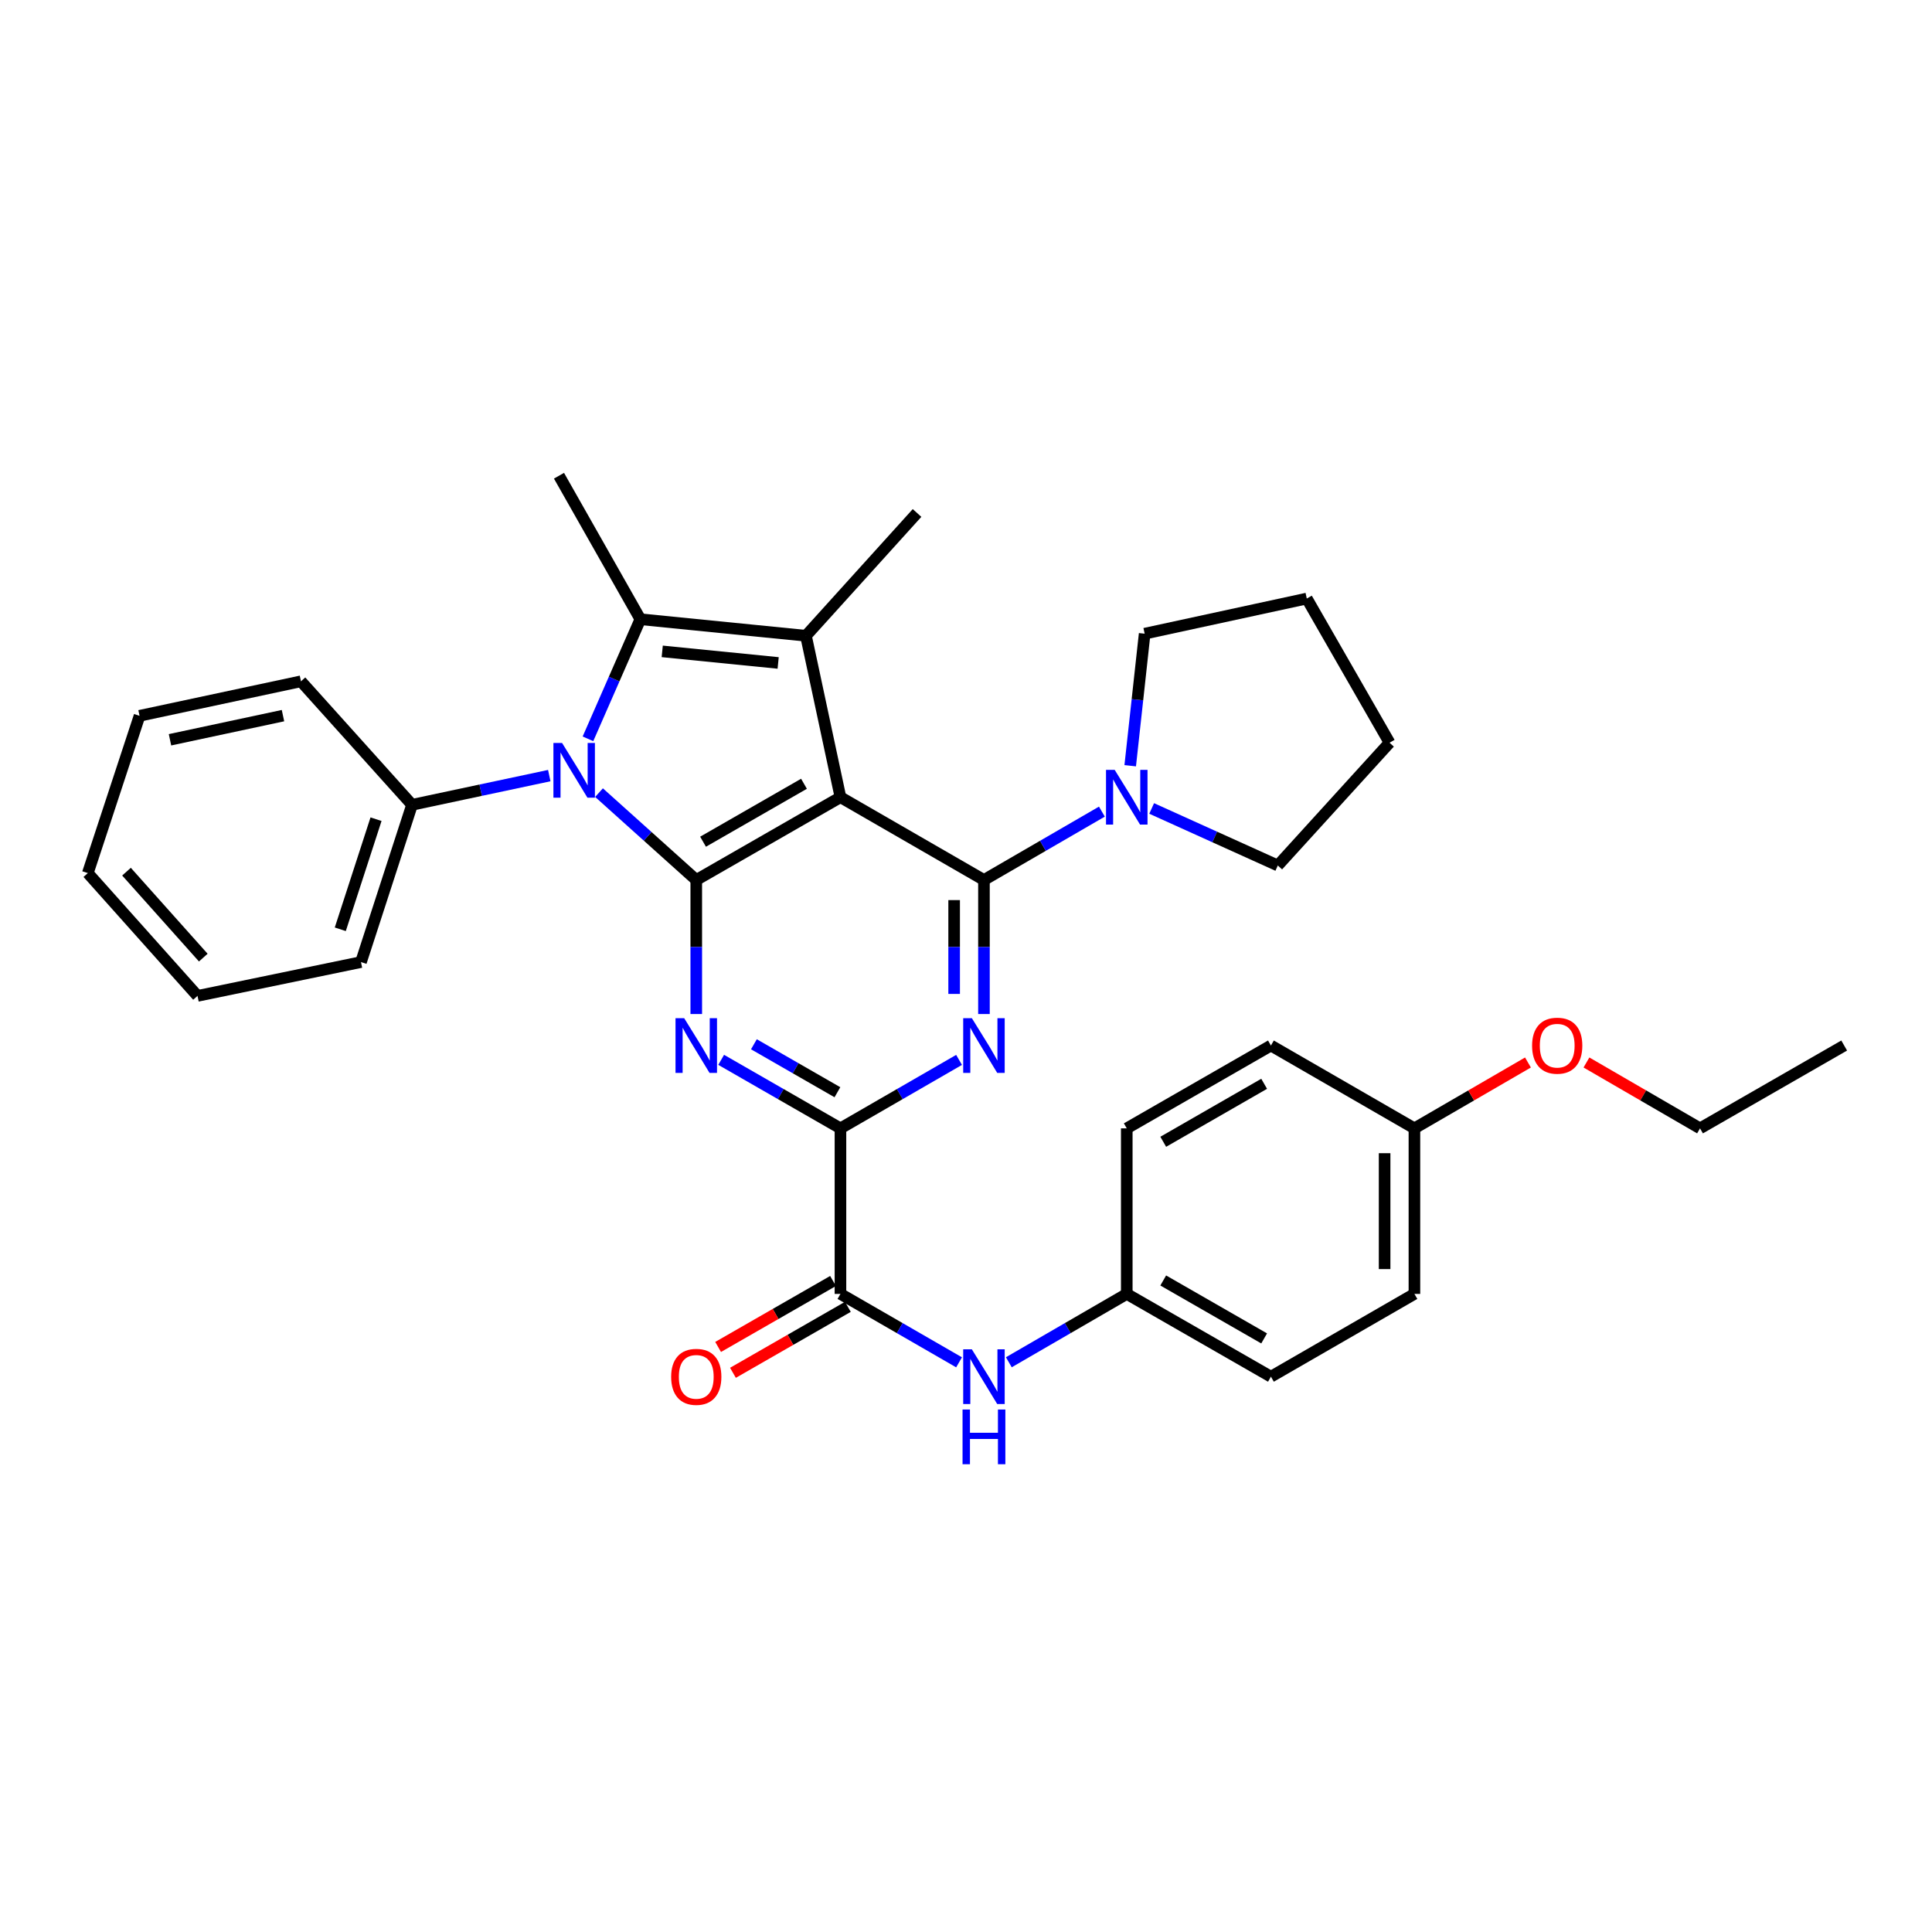 <?xml version='1.0' encoding='iso-8859-1'?>
<svg version='1.1' baseProfile='full'
              xmlns='http://www.w3.org/2000/svg'
                      xmlns:rdkit='http://www.rdkit.org/xml'
                      xmlns:xlink='http://www.w3.org/1999/xlink'
                  xml:space='preserve'
width='1000px' height='1000px' viewBox='0 0 1000 1000'>
<!-- END OF HEADER -->
<rect style='opacity:1.0;fill:#FFFFFF;stroke:none' width='1000' height='1000' x='0' y='0'> </rect>
<path class='bond-0' d='M 435.018,412.631 L 360.385,455.48' style='fill:none;fill-rule:evenodd;stroke:#000000;stroke-width:6px;stroke-linecap:butt;stroke-linejoin:miter;stroke-opacity:1' />
<path class='bond-0' d='M 416.141,405.678 L 363.898,435.672' style='fill:none;fill-rule:evenodd;stroke:#000000;stroke-width:6px;stroke-linecap:butt;stroke-linejoin:miter;stroke-opacity:1' />
<path class='bond-1' d='M 435.018,412.631 L 509.292,455.48' style='fill:none;fill-rule:evenodd;stroke:#000000;stroke-width:6px;stroke-linecap:butt;stroke-linejoin:miter;stroke-opacity:1' />
<path class='bond-3' d='M 435.018,412.631 L 417.164,329.074' style='fill:none;fill-rule:evenodd;stroke:#000000;stroke-width:6px;stroke-linecap:butt;stroke-linejoin:miter;stroke-opacity:1' />
<path class='bond-2' d='M 360.385,455.48 L 335.218,432.873' style='fill:none;fill-rule:evenodd;stroke:#000000;stroke-width:6px;stroke-linecap:butt;stroke-linejoin:miter;stroke-opacity:1' />
<path class='bond-2' d='M 335.218,432.873 L 310.05,410.265' style='fill:none;fill-rule:evenodd;stroke:#0000FF;stroke-width:6px;stroke-linecap:butt;stroke-linejoin:miter;stroke-opacity:1' />
<path class='bond-5' d='M 360.385,455.48 L 360.385,490.17' style='fill:none;fill-rule:evenodd;stroke:#000000;stroke-width:6px;stroke-linecap:butt;stroke-linejoin:miter;stroke-opacity:1' />
<path class='bond-5' d='M 360.385,490.17 L 360.385,524.86' style='fill:none;fill-rule:evenodd;stroke:#0000FF;stroke-width:6px;stroke-linecap:butt;stroke-linejoin:miter;stroke-opacity:1' />
<path class='bond-6' d='M 509.292,455.48 L 509.292,490.17' style='fill:none;fill-rule:evenodd;stroke:#000000;stroke-width:6px;stroke-linecap:butt;stroke-linejoin:miter;stroke-opacity:1' />
<path class='bond-6' d='M 509.292,490.17 L 509.292,524.86' style='fill:none;fill-rule:evenodd;stroke:#0000FF;stroke-width:6px;stroke-linecap:butt;stroke-linejoin:miter;stroke-opacity:1' />
<path class='bond-6' d='M 493.863,465.887 L 493.863,490.17' style='fill:none;fill-rule:evenodd;stroke:#000000;stroke-width:6px;stroke-linecap:butt;stroke-linejoin:miter;stroke-opacity:1' />
<path class='bond-6' d='M 493.863,490.17 L 493.863,514.453' style='fill:none;fill-rule:evenodd;stroke:#0000FF;stroke-width:6px;stroke-linecap:butt;stroke-linejoin:miter;stroke-opacity:1' />
<path class='bond-9' d='M 509.292,455.48 L 539.815,437.787' style='fill:none;fill-rule:evenodd;stroke:#000000;stroke-width:6px;stroke-linecap:butt;stroke-linejoin:miter;stroke-opacity:1' />
<path class='bond-9' d='M 539.815,437.787 L 570.337,420.094' style='fill:none;fill-rule:evenodd;stroke:#0000FF;stroke-width:6px;stroke-linecap:butt;stroke-linejoin:miter;stroke-opacity:1' />
<path class='bond-11' d='M 284.302,401.452 L 248.786,409.008' style='fill:none;fill-rule:evenodd;stroke:#0000FF;stroke-width:6px;stroke-linecap:butt;stroke-linejoin:miter;stroke-opacity:1' />
<path class='bond-11' d='M 248.786,409.008 L 213.27,416.565' style='fill:none;fill-rule:evenodd;stroke:#000000;stroke-width:6px;stroke-linecap:butt;stroke-linejoin:miter;stroke-opacity:1' />
<path class='bond-33' d='M 304.325,382.416 L 317.886,351.464' style='fill:none;fill-rule:evenodd;stroke:#0000FF;stroke-width:6px;stroke-linecap:butt;stroke-linejoin:miter;stroke-opacity:1' />
<path class='bond-33' d='M 317.886,351.464 L 331.447,320.511' style='fill:none;fill-rule:evenodd;stroke:#000000;stroke-width:6px;stroke-linecap:butt;stroke-linejoin:miter;stroke-opacity:1' />
<path class='bond-4' d='M 417.164,329.074 L 331.447,320.511' style='fill:none;fill-rule:evenodd;stroke:#000000;stroke-width:6px;stroke-linecap:butt;stroke-linejoin:miter;stroke-opacity:1' />
<path class='bond-4' d='M 402.773,343.142 L 342.771,337.148' style='fill:none;fill-rule:evenodd;stroke:#000000;stroke-width:6px;stroke-linecap:butt;stroke-linejoin:miter;stroke-opacity:1' />
<path class='bond-14' d='M 417.164,329.074 L 474.662,265.516' style='fill:none;fill-rule:evenodd;stroke:#000000;stroke-width:6px;stroke-linecap:butt;stroke-linejoin:miter;stroke-opacity:1' />
<path class='bond-15' d='M 331.447,320.511 L 289.335,246.238' style='fill:none;fill-rule:evenodd;stroke:#000000;stroke-width:6px;stroke-linecap:butt;stroke-linejoin:miter;stroke-opacity:1' />
<path class='bond-34' d='M 373.277,548.568 L 404.148,566.303' style='fill:none;fill-rule:evenodd;stroke:#0000FF;stroke-width:6px;stroke-linecap:butt;stroke-linejoin:miter;stroke-opacity:1' />
<path class='bond-34' d='M 404.148,566.303 L 435.018,584.038' style='fill:none;fill-rule:evenodd;stroke:#000000;stroke-width:6px;stroke-linecap:butt;stroke-linejoin:miter;stroke-opacity:1' />
<path class='bond-34' d='M 390.224,540.51 L 411.833,552.925' style='fill:none;fill-rule:evenodd;stroke:#0000FF;stroke-width:6px;stroke-linecap:butt;stroke-linejoin:miter;stroke-opacity:1' />
<path class='bond-34' d='M 411.833,552.925 L 433.443,565.339' style='fill:none;fill-rule:evenodd;stroke:#000000;stroke-width:6px;stroke-linecap:butt;stroke-linejoin:miter;stroke-opacity:1' />
<path class='bond-7' d='M 496.408,548.6 L 465.713,566.319' style='fill:none;fill-rule:evenodd;stroke:#0000FF;stroke-width:6px;stroke-linecap:butt;stroke-linejoin:miter;stroke-opacity:1' />
<path class='bond-7' d='M 465.713,566.319 L 435.018,584.038' style='fill:none;fill-rule:evenodd;stroke:#000000;stroke-width:6px;stroke-linecap:butt;stroke-linejoin:miter;stroke-opacity:1' />
<path class='bond-8' d='M 435.018,584.038 L 435.018,669.728' style='fill:none;fill-rule:evenodd;stroke:#000000;stroke-width:6px;stroke-linecap:butt;stroke-linejoin:miter;stroke-opacity:1' />
<path class='bond-10' d='M 435.018,669.728 L 465.713,687.433' style='fill:none;fill-rule:evenodd;stroke:#000000;stroke-width:6px;stroke-linecap:butt;stroke-linejoin:miter;stroke-opacity:1' />
<path class='bond-10' d='M 465.713,687.433 L 496.408,705.138' style='fill:none;fill-rule:evenodd;stroke:#0000FF;stroke-width:6px;stroke-linecap:butt;stroke-linejoin:miter;stroke-opacity:1' />
<path class='bond-12' d='M 431.178,663.038 L 401.437,680.11' style='fill:none;fill-rule:evenodd;stroke:#000000;stroke-width:6px;stroke-linecap:butt;stroke-linejoin:miter;stroke-opacity:1' />
<path class='bond-12' d='M 401.437,680.11 L 371.696,697.182' style='fill:none;fill-rule:evenodd;stroke:#FF0000;stroke-width:6px;stroke-linecap:butt;stroke-linejoin:miter;stroke-opacity:1' />
<path class='bond-12' d='M 438.859,676.419 L 409.118,693.491' style='fill:none;fill-rule:evenodd;stroke:#000000;stroke-width:6px;stroke-linecap:butt;stroke-linejoin:miter;stroke-opacity:1' />
<path class='bond-12' d='M 409.118,693.491 L 379.377,710.563' style='fill:none;fill-rule:evenodd;stroke:#FF0000;stroke-width:6px;stroke-linecap:butt;stroke-linejoin:miter;stroke-opacity:1' />
<path class='bond-21' d='M 584.995,396.342 L 588.733,362.168' style='fill:none;fill-rule:evenodd;stroke:#0000FF;stroke-width:6px;stroke-linecap:butt;stroke-linejoin:miter;stroke-opacity:1' />
<path class='bond-21' d='M 588.733,362.168 L 592.471,327.994' style='fill:none;fill-rule:evenodd;stroke:#000000;stroke-width:6px;stroke-linecap:butt;stroke-linejoin:miter;stroke-opacity:1' />
<path class='bond-22' d='M 596.099,418.456 L 628.747,433.218' style='fill:none;fill-rule:evenodd;stroke:#0000FF;stroke-width:6px;stroke-linecap:butt;stroke-linejoin:miter;stroke-opacity:1' />
<path class='bond-22' d='M 628.747,433.218 L 661.395,447.98' style='fill:none;fill-rule:evenodd;stroke:#000000;stroke-width:6px;stroke-linecap:butt;stroke-linejoin:miter;stroke-opacity:1' />
<path class='bond-13' d='M 522.168,705.107 L 552.691,687.418' style='fill:none;fill-rule:evenodd;stroke:#0000FF;stroke-width:6px;stroke-linecap:butt;stroke-linejoin:miter;stroke-opacity:1' />
<path class='bond-13' d='M 552.691,687.418 L 583.213,669.728' style='fill:none;fill-rule:evenodd;stroke:#000000;stroke-width:6px;stroke-linecap:butt;stroke-linejoin:miter;stroke-opacity:1' />
<path class='bond-24' d='M 213.27,416.565 L 186.844,497.97' style='fill:none;fill-rule:evenodd;stroke:#000000;stroke-width:6px;stroke-linecap:butt;stroke-linejoin:miter;stroke-opacity:1' />
<path class='bond-24' d='M 194.631,424.012 L 176.133,480.995' style='fill:none;fill-rule:evenodd;stroke:#000000;stroke-width:6px;stroke-linecap:butt;stroke-linejoin:miter;stroke-opacity:1' />
<path class='bond-25' d='M 213.27,416.565 L 155.78,352.646' style='fill:none;fill-rule:evenodd;stroke:#000000;stroke-width:6px;stroke-linecap:butt;stroke-linejoin:miter;stroke-opacity:1' />
<path class='bond-17' d='M 583.213,669.728 L 583.213,584.038' style='fill:none;fill-rule:evenodd;stroke:#000000;stroke-width:6px;stroke-linecap:butt;stroke-linejoin:miter;stroke-opacity:1' />
<path class='bond-18' d='M 583.213,669.728 L 657.83,712.569' style='fill:none;fill-rule:evenodd;stroke:#000000;stroke-width:6px;stroke-linecap:butt;stroke-linejoin:miter;stroke-opacity:1' />
<path class='bond-18' d='M 602.088,662.774 L 654.32,692.763' style='fill:none;fill-rule:evenodd;stroke:#000000;stroke-width:6px;stroke-linecap:butt;stroke-linejoin:miter;stroke-opacity:1' />
<path class='bond-16' d='M 732.103,584.038 L 732.103,669.728' style='fill:none;fill-rule:evenodd;stroke:#000000;stroke-width:6px;stroke-linecap:butt;stroke-linejoin:miter;stroke-opacity:1' />
<path class='bond-16' d='M 716.674,596.891 L 716.674,656.875' style='fill:none;fill-rule:evenodd;stroke:#000000;stroke-width:6px;stroke-linecap:butt;stroke-linejoin:miter;stroke-opacity:1' />
<path class='bond-23' d='M 732.103,584.038 L 761.487,566.991' style='fill:none;fill-rule:evenodd;stroke:#000000;stroke-width:6px;stroke-linecap:butt;stroke-linejoin:miter;stroke-opacity:1' />
<path class='bond-23' d='M 761.487,566.991 L 790.871,549.943' style='fill:none;fill-rule:evenodd;stroke:#FF0000;stroke-width:6px;stroke-linecap:butt;stroke-linejoin:miter;stroke-opacity:1' />
<path class='bond-37' d='M 732.103,584.038 L 657.83,541.162' style='fill:none;fill-rule:evenodd;stroke:#000000;stroke-width:6px;stroke-linecap:butt;stroke-linejoin:miter;stroke-opacity:1' />
<path class='bond-20' d='M 583.213,584.038 L 657.83,541.162' style='fill:none;fill-rule:evenodd;stroke:#000000;stroke-width:6px;stroke-linecap:butt;stroke-linejoin:miter;stroke-opacity:1' />
<path class='bond-20' d='M 602.093,590.984 L 654.324,560.971' style='fill:none;fill-rule:evenodd;stroke:#000000;stroke-width:6px;stroke-linecap:butt;stroke-linejoin:miter;stroke-opacity:1' />
<path class='bond-19' d='M 657.83,712.569 L 732.103,669.728' style='fill:none;fill-rule:evenodd;stroke:#000000;stroke-width:6px;stroke-linecap:butt;stroke-linejoin:miter;stroke-opacity:1' />
<path class='bond-27' d='M 592.471,327.994 L 676.387,309.805' style='fill:none;fill-rule:evenodd;stroke:#000000;stroke-width:6px;stroke-linecap:butt;stroke-linejoin:miter;stroke-opacity:1' />
<path class='bond-28' d='M 661.395,447.98 L 719.228,384.43' style='fill:none;fill-rule:evenodd;stroke:#000000;stroke-width:6px;stroke-linecap:butt;stroke-linejoin:miter;stroke-opacity:1' />
<path class='bond-26' d='M 821.144,549.942 L 850.537,566.99' style='fill:none;fill-rule:evenodd;stroke:#FF0000;stroke-width:6px;stroke-linecap:butt;stroke-linejoin:miter;stroke-opacity:1' />
<path class='bond-26' d='M 850.537,566.99 L 879.929,584.038' style='fill:none;fill-rule:evenodd;stroke:#000000;stroke-width:6px;stroke-linecap:butt;stroke-linejoin:miter;stroke-opacity:1' />
<path class='bond-31' d='M 186.844,497.97 L 102.233,515.473' style='fill:none;fill-rule:evenodd;stroke:#000000;stroke-width:6px;stroke-linecap:butt;stroke-linejoin:miter;stroke-opacity:1' />
<path class='bond-30' d='M 155.78,352.646 L 72.232,370.501' style='fill:none;fill-rule:evenodd;stroke:#000000;stroke-width:6px;stroke-linecap:butt;stroke-linejoin:miter;stroke-opacity:1' />
<path class='bond-30' d='M 146.472,370.413 L 87.989,382.911' style='fill:none;fill-rule:evenodd;stroke:#000000;stroke-width:6px;stroke-linecap:butt;stroke-linejoin:miter;stroke-opacity:1' />
<path class='bond-29' d='M 879.929,584.038 L 954.545,541.162' style='fill:none;fill-rule:evenodd;stroke:#000000;stroke-width:6px;stroke-linecap:butt;stroke-linejoin:miter;stroke-opacity:1' />
<path class='bond-35' d='M 676.387,309.805 L 719.228,384.43' style='fill:none;fill-rule:evenodd;stroke:#000000;stroke-width:6px;stroke-linecap:butt;stroke-linejoin:miter;stroke-opacity:1' />
<path class='bond-32' d='M 72.232,370.501 L 45.455,451.914' style='fill:none;fill-rule:evenodd;stroke:#000000;stroke-width:6px;stroke-linecap:butt;stroke-linejoin:miter;stroke-opacity:1' />
<path class='bond-36' d='M 102.233,515.473 L 45.455,451.914' style='fill:none;fill-rule:evenodd;stroke:#000000;stroke-width:6px;stroke-linecap:butt;stroke-linejoin:miter;stroke-opacity:1' />
<path class='bond-36' d='M 105.223,495.66 L 65.478,451.169' style='fill:none;fill-rule:evenodd;stroke:#000000;stroke-width:6px;stroke-linecap:butt;stroke-linejoin:miter;stroke-opacity:1' />
<path  class='atom-3' d='M 290.926 384.55
L 300.206 399.55
Q 301.126 401.03, 302.606 403.71
Q 304.086 406.39, 304.166 406.55
L 304.166 384.55
L 307.926 384.55
L 307.926 412.87
L 304.046 412.87
L 294.086 396.47
Q 292.926 394.55, 291.686 392.35
Q 290.486 390.15, 290.126 389.47
L 290.126 412.87
L 286.446 412.87
L 286.446 384.55
L 290.926 384.55
' fill='#0000FF'/>
<path  class='atom-6' d='M 354.125 527.002
L 363.405 542.002
Q 364.325 543.482, 365.805 546.162
Q 367.285 548.842, 367.365 549.002
L 367.365 527.002
L 371.125 527.002
L 371.125 555.322
L 367.245 555.322
L 357.285 538.922
Q 356.125 537.002, 354.885 534.802
Q 353.685 532.602, 353.325 531.922
L 353.325 555.322
L 349.645 555.322
L 349.645 527.002
L 354.125 527.002
' fill='#0000FF'/>
<path  class='atom-7' d='M 503.032 527.002
L 512.312 542.002
Q 513.232 543.482, 514.712 546.162
Q 516.192 548.842, 516.272 549.002
L 516.272 527.002
L 520.032 527.002
L 520.032 555.322
L 516.152 555.322
L 506.192 538.922
Q 505.032 537.002, 503.792 534.802
Q 502.592 532.602, 502.232 531.922
L 502.232 555.322
L 498.552 555.322
L 498.552 527.002
L 503.032 527.002
' fill='#0000FF'/>
<path  class='atom-10' d='M 576.953 398.471
L 586.233 413.471
Q 587.153 414.951, 588.633 417.631
Q 590.113 420.311, 590.193 420.471
L 590.193 398.471
L 593.953 398.471
L 593.953 426.791
L 590.073 426.791
L 580.113 410.391
Q 578.953 408.471, 577.713 406.271
Q 576.513 404.071, 576.153 403.391
L 576.153 426.791
L 572.473 426.791
L 572.473 398.471
L 576.953 398.471
' fill='#0000FF'/>
<path  class='atom-11' d='M 503.032 698.409
L 512.312 713.409
Q 513.232 714.889, 514.712 717.569
Q 516.192 720.249, 516.272 720.409
L 516.272 698.409
L 520.032 698.409
L 520.032 726.729
L 516.152 726.729
L 506.192 710.329
Q 505.032 708.409, 503.792 706.209
Q 502.592 704.009, 502.232 703.329
L 502.232 726.729
L 498.552 726.729
L 498.552 698.409
L 503.032 698.409
' fill='#0000FF'/>
<path  class='atom-11' d='M 498.212 729.561
L 502.052 729.561
L 502.052 741.601
L 516.532 741.601
L 516.532 729.561
L 520.372 729.561
L 520.372 757.881
L 516.532 757.881
L 516.532 744.801
L 502.052 744.801
L 502.052 757.881
L 498.212 757.881
L 498.212 729.561
' fill='#0000FF'/>
<path  class='atom-13' d='M 347.385 712.649
Q 347.385 705.849, 350.745 702.049
Q 354.105 698.249, 360.385 698.249
Q 366.665 698.249, 370.025 702.049
Q 373.385 705.849, 373.385 712.649
Q 373.385 719.529, 369.985 723.449
Q 366.585 727.329, 360.385 727.329
Q 354.145 727.329, 350.745 723.449
Q 347.385 719.569, 347.385 712.649
M 360.385 724.129
Q 364.705 724.129, 367.025 721.249
Q 369.385 718.329, 369.385 712.649
Q 369.385 707.089, 367.025 704.289
Q 364.705 701.449, 360.385 701.449
Q 356.065 701.449, 353.705 704.249
Q 351.385 707.049, 351.385 712.649
Q 351.385 718.369, 353.705 721.249
Q 356.065 724.129, 360.385 724.129
' fill='#FF0000'/>
<path  class='atom-24' d='M 793.008 541.242
Q 793.008 534.442, 796.368 530.642
Q 799.728 526.842, 806.008 526.842
Q 812.288 526.842, 815.648 530.642
Q 819.008 534.442, 819.008 541.242
Q 819.008 548.122, 815.608 552.042
Q 812.208 555.922, 806.008 555.922
Q 799.768 555.922, 796.368 552.042
Q 793.008 548.162, 793.008 541.242
M 806.008 552.722
Q 810.328 552.722, 812.648 549.842
Q 815.008 546.922, 815.008 541.242
Q 815.008 535.682, 812.648 532.882
Q 810.328 530.042, 806.008 530.042
Q 801.688 530.042, 799.328 532.842
Q 797.008 535.642, 797.008 541.242
Q 797.008 546.962, 799.328 549.842
Q 801.688 552.722, 806.008 552.722
' fill='#FF0000'/>
</svg>

